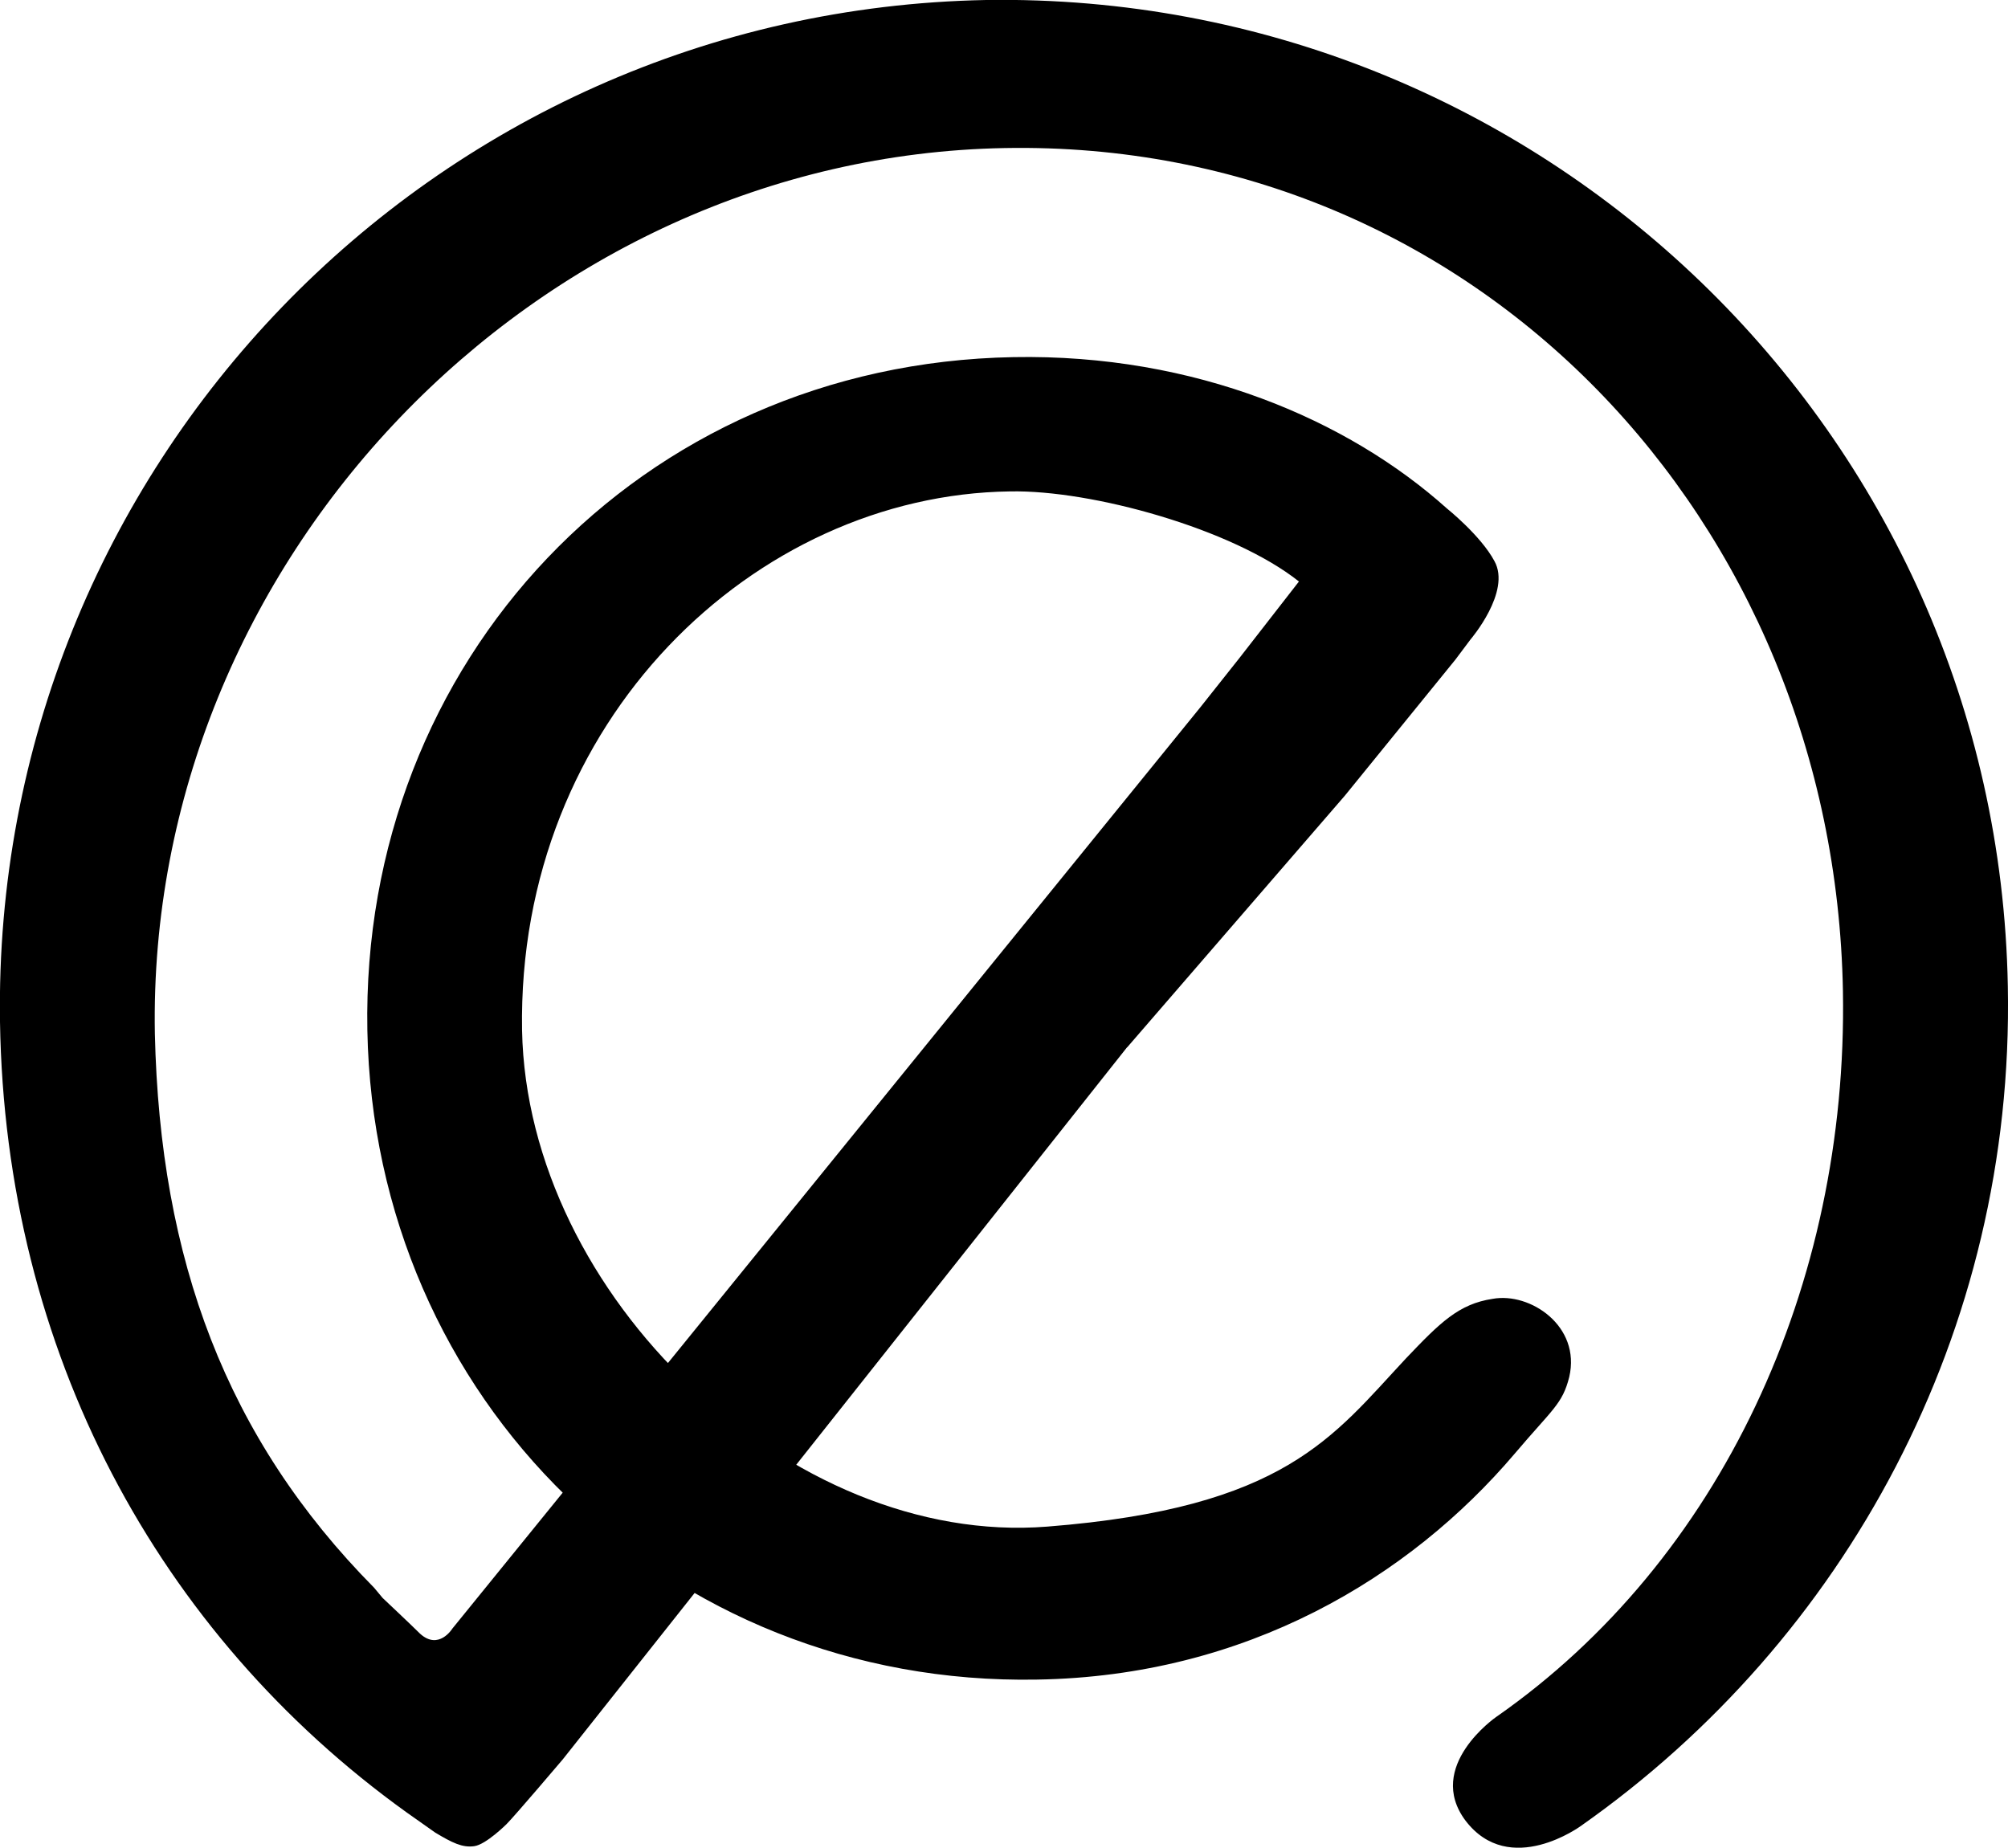 <?xml version="1.0" encoding="UTF-8"?>
<svg id="Livello_2" xmlns="http://www.w3.org/2000/svg" viewBox="0 0 118.12 108.7">
  <g id="Livello_1-2" data-name="Livello_1">
    <path d="M66.31,61.61l12.8-14.8,6.5-8,.9-1.2s2.4-2.8,1.4-4.6c-.8-1.5-2.8-3.1-2.8-3.1-5.8-5.2-14.8-9.1-25.5-8.9-22,.4-38.4,17.9-38,39.6.4,21.7,17.6,38.6,39.4,38.2,12.3-.2,21.9-6,28.1-13.3,2.2-2.6,2.8-2.9,3.2-4.5.7-3-2.3-5-4.5-4.6-2,.3-3.1,1.4-5.1,3.5-4.3,4.6-7.1,8.8-21.1,9.9-15.1,1.2-30.6-13.6-30.9-29.2-.3-18.2,13.7-31.5,28.7-31.7,4.8-.1,13.1,2.2,17,5.3l-3.5,4.5-2.3,2.9-12.1,14.9-31.9,39.3s-.8,1.3-1.9.3c-.5-.5-2.2-2.1-2.2-2.1l-.5-.6c-8.7-8.8-12.6-19.3-12.9-32.6-.5-27.7,22.3-51.6,50-52.1s48.8,21.9,49.3,49.6c.3,17.3-7.2,33.5-20.4,42.7,0,0-4.2,2.9-1.8,6.1,2.6,3.4,6.8.3,6.8.3,15.5-10.9,25.5-29,25.1-49.4C117.51,25.41,90.61-.49,58.01,0,25.41.61-.49,27.51,0,60.11c.3,19.4,9.3,36,23.9,46.5l1.7,1.2c1,.6,1.6.9,2.3.8s1.9-1.3,1.9-1.3c.5-.5,3.3-3.8,3.3-3.8l33.2-41.9Z"/>
  </g>
</svg>